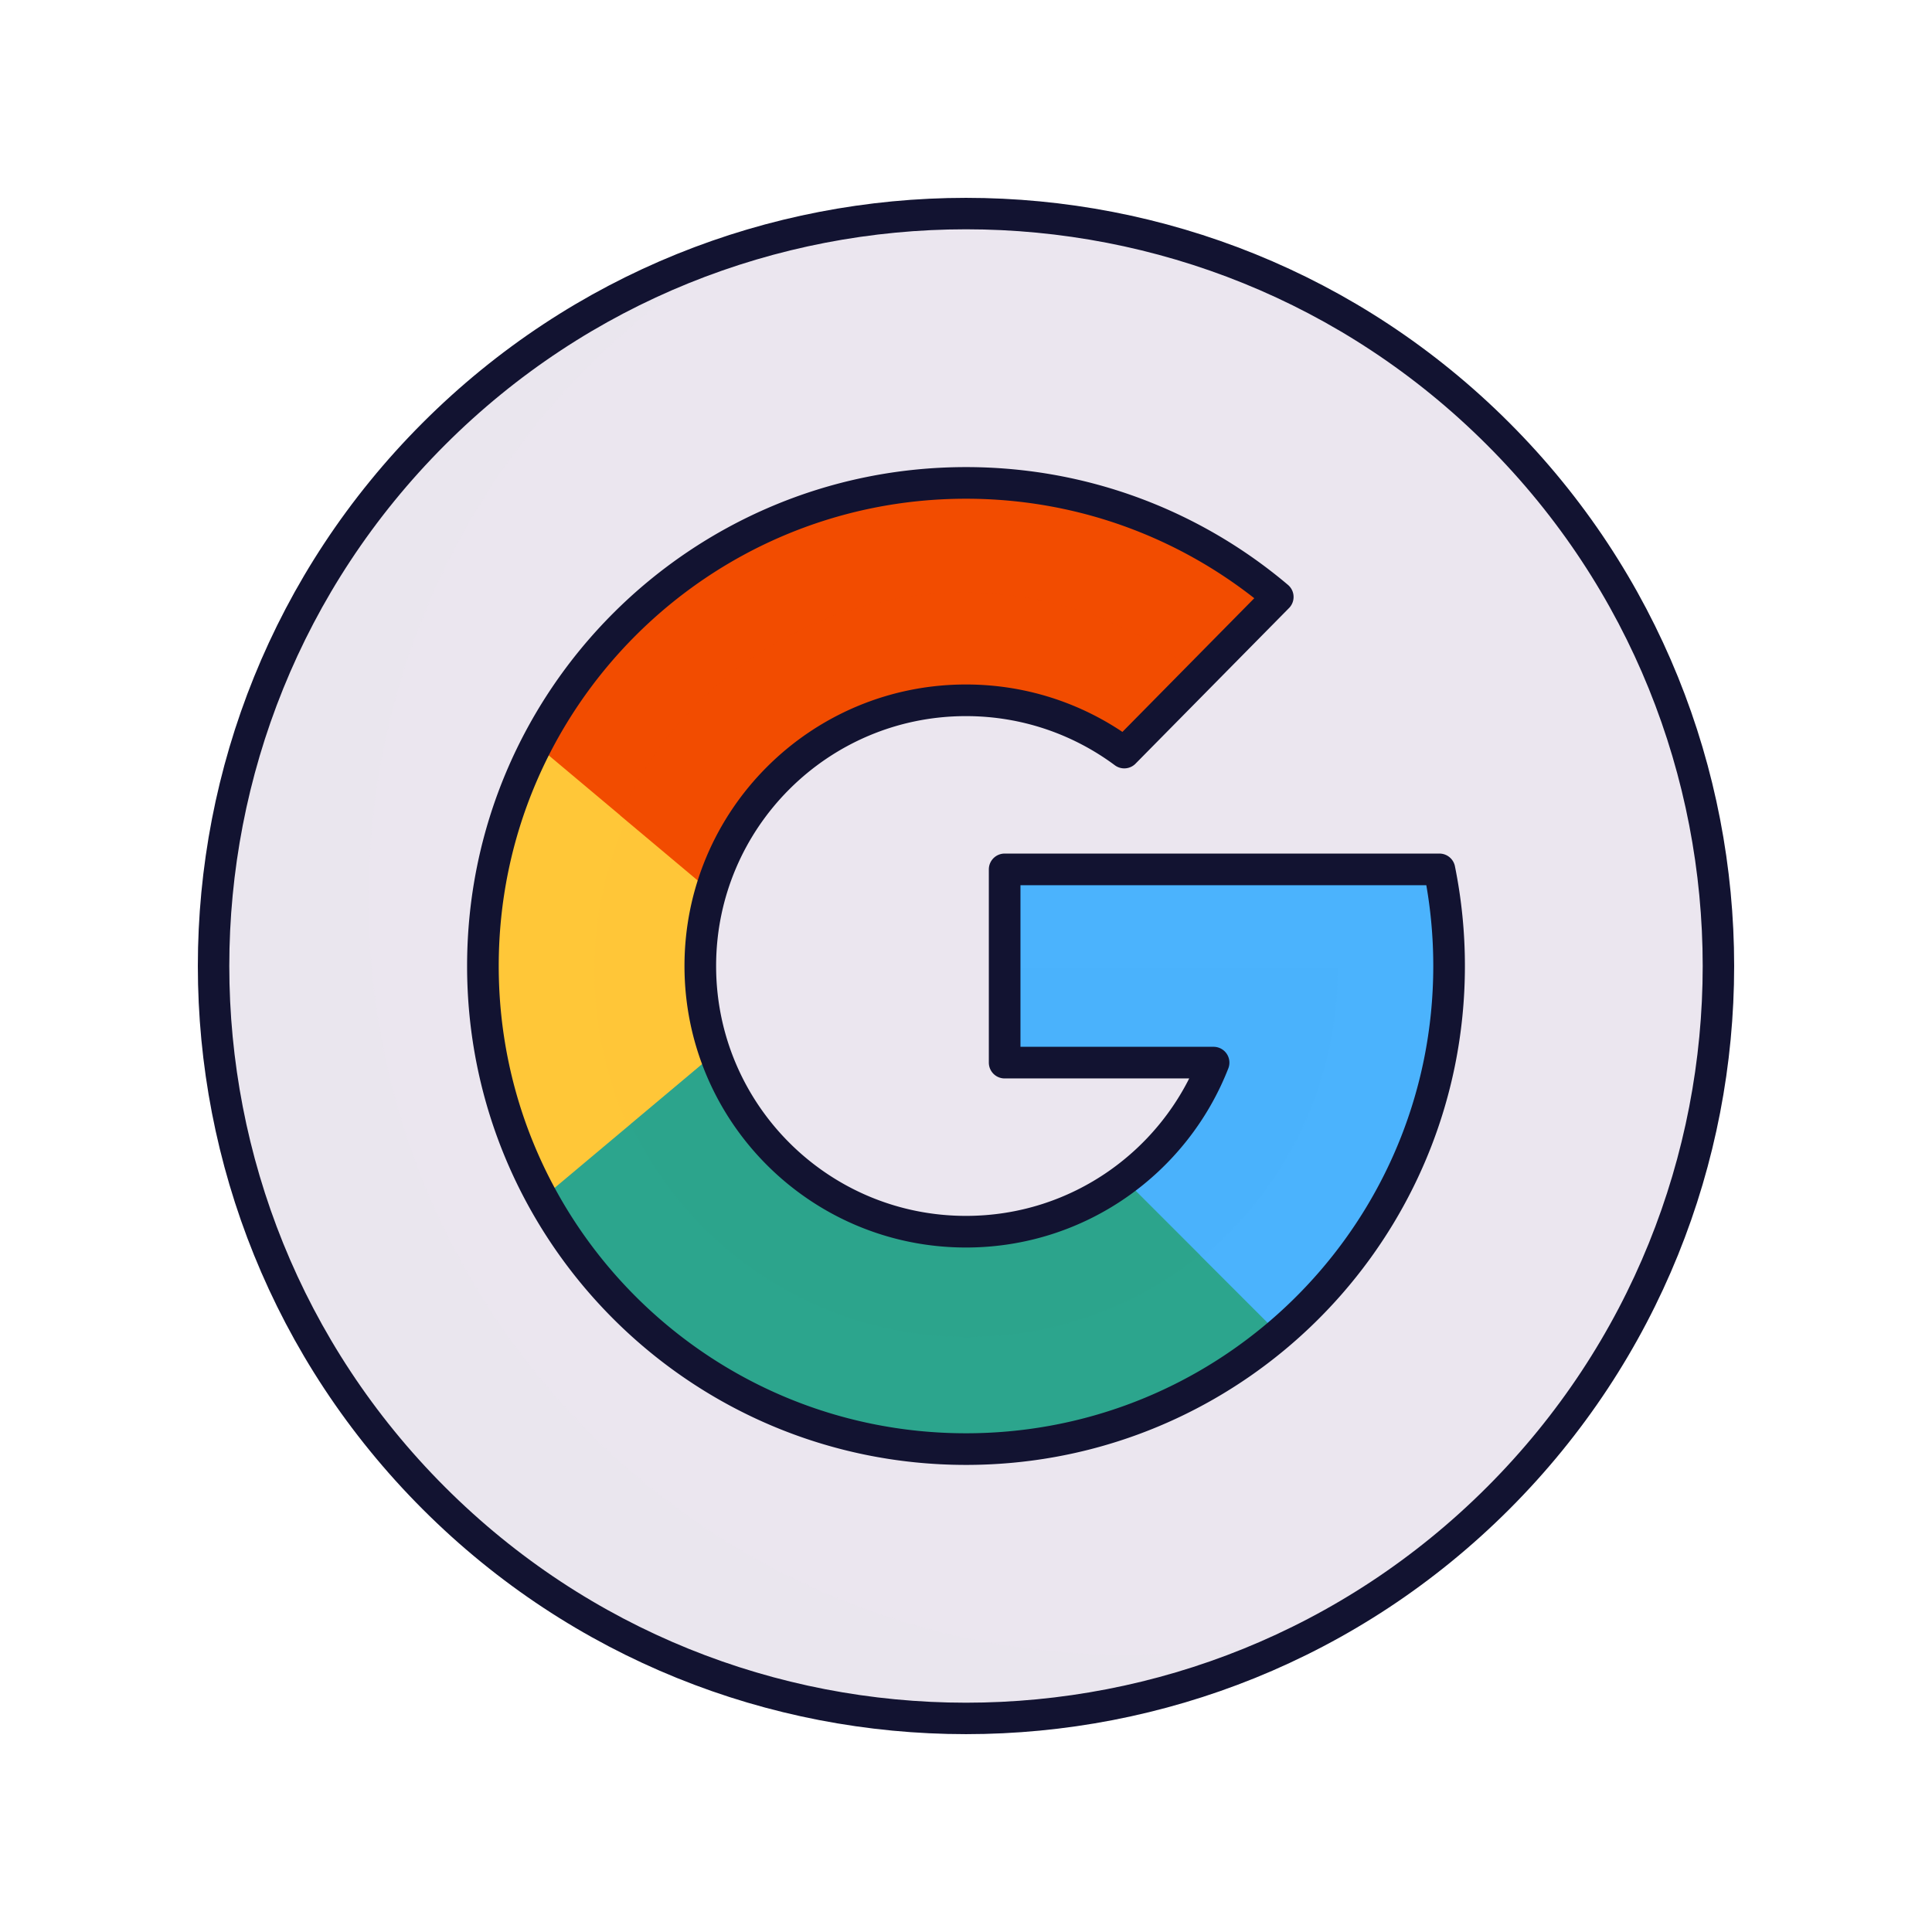 <svg xmlns="http://www.w3.org/2000/svg" width="430" height="430" style="width:100%;height:100%;transform:translate3d(0,0,0);content-visibility:visible" viewBox="0 0 430 430"><defs><clipPath id="m"><path d="M0 0h430v430H0z"/></clipPath><clipPath id="G"><path d="M0 0h430v430H0z"/></clipPath><clipPath id="H"><path d="M0 0h430v430H0z"/></clipPath><clipPath id="F"><path d="M0 0h430v430H0z"/></clipPath><clipPath id="u"><path d="M0 0h430v430H0z"/></clipPath><clipPath id="A"><path d="M0 0h430v430H0z"/></clipPath><clipPath id="v"><path d="M0 0h430v430H0z"/></clipPath><clipPath id="r"><path d="M0 0h430v430H0z"/></clipPath><clipPath id="s"><path d="M0 0h430v430H0z"/></clipPath><clipPath id="t"><path d="M0 0h430v430H0z"/></clipPath><clipPath id="p"><path d="M0 0h430v430H0z"/></clipPath><clipPath id="q"><path d="M0 0h430v430H0z"/></clipPath><clipPath id="n"><path d="M0 0h430v430H0z"/></clipPath><clipPath id="o"><path d="M0 0h430v430H0z"/></clipPath><path id="a" style="display:none"/><path id="b" style="display:none"/><path id="c" style="display:none"/><path id="d" style="display:none"/><path id="e" style="display:none"/><path id="f" style="display:none"/><path id="g" style="display:none"/><path id="h" style="display:none"/><path id="i" style="display:none"/><path id="j" style="display:none"/><path id="k" style="display:none"/><path id="l" style="display:none"/><mask id="L" mask-type="alpha"><use xmlns:ns1="http://www.w3.org/1999/xlink" ns1:href="#a"/></mask><mask id="K" mask-type="alpha"><use xmlns:ns2="http://www.w3.org/1999/xlink" ns2:href="#b"/></mask><mask id="J" mask-type="alpha"><use xmlns:ns3="http://www.w3.org/1999/xlink" ns3:href="#c"/></mask><mask id="I" mask-type="alpha"><use xmlns:ns4="http://www.w3.org/1999/xlink" ns4:href="#d"/></mask><mask id="E" mask-type="alpha"><use xmlns:ns5="http://www.w3.org/1999/xlink" ns5:href="#e"/></mask><mask id="D" mask-type="alpha"><use xmlns:ns6="http://www.w3.org/1999/xlink" ns6:href="#f"/></mask><mask id="C" mask-type="alpha"><use xmlns:ns7="http://www.w3.org/1999/xlink" ns7:href="#g"/></mask><mask id="B" mask-type="alpha"><use xmlns:ns8="http://www.w3.org/1999/xlink" ns8:href="#h"/></mask><mask id="z" mask-type="alpha"><use xmlns:ns9="http://www.w3.org/1999/xlink" ns9:href="#i"/></mask><mask id="y" mask-type="alpha"><use xmlns:ns10="http://www.w3.org/1999/xlink" ns10:href="#j"/></mask><mask id="x" mask-type="alpha"><use xmlns:ns11="http://www.w3.org/1999/xlink" ns11:href="#k"/></mask><mask id="w" mask-type="alpha"><use xmlns:ns12="http://www.w3.org/1999/xlink" ns12:href="#l"/></mask></defs><g clip-path="url(#m)"><g clip-path="url(#n)" style="display:none"><g clip-path="url(#o)" style="display:none"><g style="display:none"><path class="secondary"/><path class="secondary" style="mix-blend-mode:multiply"/></g><path fill="none" class="primary" style="display:none"/><g style="display:none"><path class="quinary"/><path class="quinary" style="mix-blend-mode:multiply"/></g><g style="display:none"><path class="tertiary"/><path class="tertiary" style="mix-blend-mode:multiply"/></g><g style="display:none"><path class="senary"/><path class="senary" style="mix-blend-mode:multiply"/></g><g style="display:none"><path class="quaternary"/><path class="quaternary" style="mix-blend-mode:multiply"/></g><g fill="none" style="display:none"><path class="primary"/><path class="primary"/></g><g fill="none" style="display:none"><path class="tertiary"/><path class="primary"/></g><g fill="none" style="display:none"><path class="tertiary"/><path class="primary"/></g><g fill="none" style="display:none"><path class="tertiary"/><path class="primary"/></g></g></g><g clip-path="url(#p)" style="display:none"><g clip-path="url(#q)" style="display:none"><g style="display:none"><path class="secondary"/><path class="secondary" style="mix-blend-mode:multiply"/><path class="secondary" style="mix-blend-mode:multiply"/></g><g style="display:none"><path class="secondary"/><path class="secondary" style="mix-blend-mode:multiply"/></g><g style="display:none"><path class="secondary"/><path class="secondary" style="mix-blend-mode:multiply"/></g><path fill="none" class="primary" style="display:none"/><path fill="none" class="primary" style="display:none"/><g style="display:none"><path class="quinary"/><path class="quinary" style="mix-blend-mode:multiply"/></g><g style="display:none"><path class="tertiary"/><path class="tertiary" style="mix-blend-mode:multiply"/></g><g style="display:none"><path class="senary"/><path class="senary" style="mix-blend-mode:multiply"/></g><g style="display:none"><path class="quaternary"/><path class="quaternary" style="mix-blend-mode:multiply"/></g><path fill="none" class="primary" style="display:none"/><path fill="none" class="primary" style="display:none"/><path fill="none" class="primary" style="display:none"/><path fill="none" class="primary" style="display:none"/></g></g><g clip-path="url(#r)" style="display:none"><g clip-path="url(#s)" style="display:none"><g style="display:none"><path class="secondary"/><path class="secondary" style="mix-blend-mode:multiply"/><path class="secondary" style="mix-blend-mode:multiply"/></g><g style="display:none"><path class="secondary"/><path class="secondary" style="mix-blend-mode:multiply"/></g><g style="display:none"><path class="secondary"/><path class="secondary" style="mix-blend-mode:multiply"/></g><path fill="none" class="primary" style="display:none"/><path fill="none" class="primary" style="display:none"/><g style="display:none"><path class="quinary"/><path class="quinary" style="mix-blend-mode:multiply"/></g><g style="display:none"><path class="tertiary"/><path class="tertiary" style="mix-blend-mode:multiply"/></g><g style="display:none"><path class="senary"/><path class="senary" style="mix-blend-mode:multiply"/></g><g style="display:none"><path class="quaternary"/><path class="quaternary" style="mix-blend-mode:multiply"/></g><path fill="none" class="primary" style="display:none"/><path fill="none" class="primary" style="display:none"/><path fill="none" class="primary" style="display:none"/><path fill="none" class="primary" style="display:none"/></g><g clip-path="url(#t)" style="display:none"><g style="display:none"><path class="secondary"/><path class="secondary" style="mix-blend-mode:multiply"/><path class="secondary" style="mix-blend-mode:multiply"/></g><g style="display:none"><path class="secondary"/><path class="secondary" style="mix-blend-mode:multiply"/></g><g style="display:none"><path class="secondary"/><path class="secondary" style="mix-blend-mode:multiply"/></g><path fill="none" class="primary" style="display:none"/><path fill="none" class="primary" style="display:none"/><g style="display:none"><path class="quinary"/><path class="quinary" style="mix-blend-mode:multiply"/></g><g style="display:none"><path class="tertiary"/><path class="tertiary" style="mix-blend-mode:multiply"/></g><g style="display:none"><path class="senary"/><path class="senary" style="mix-blend-mode:multiply"/></g><g style="display:none"><path class="quaternary"/><path class="quaternary" style="mix-blend-mode:multiply"/></g><path fill="none" class="primary" style="display:none"/><path fill="none" class="primary" style="display:none"/><path fill="none" class="primary" style="display:none"/><path fill="none" class="primary" style="display:none"/></g></g><g clip-path="url(#u)" style="display:none"><g style="display:none"><path class="secondary"/><path class="secondary" style="mix-blend-mode:multiply"/></g><path fill="none" class="primary" style="display:none"/><g clip-path="url(#v)" style="display:none"><g mask="url(#w)" style="display:none"><path class="quinary"/><path class="quinary" style="mix-blend-mode:multiply"/></g><g mask="url(#x)" style="display:none"><path class="tertiary"/><path class="tertiary" style="mix-blend-mode:multiply"/></g><g mask="url(#y)" style="display:none"><path class="senary"/><path class="senary" style="mix-blend-mode:multiply"/></g><g mask="url(#z)" style="display:none"><path class="quaternary"/><path class="quaternary" style="mix-blend-mode:multiply"/></g><path fill="none" class="primary" style="display:none"/></g><g clip-path="url(#A)" style="display:none"><g mask="url(#B)" style="display:none"><path class="quinary"/><path class="quinary" style="mix-blend-mode:multiply"/></g><g mask="url(#C)" style="display:none"><path class="tertiary"/><path class="tertiary" style="mix-blend-mode:multiply"/></g><g mask="url(#D)" style="display:none"><path class="senary"/><path class="senary" style="mix-blend-mode:multiply"/></g><g mask="url(#E)" style="display:none"><path class="quaternary"/><path class="quaternary" style="mix-blend-mode:multiply"/></g><path fill="none" class="primary" style="display:none"/></g></g><g clip-path="url(#F)" style="display:block"><g fill="#EBE6EF" style="display:block"><path d="M215 46.75c92.923 0 168.25 75.327 168.25 168.25S307.924 383.252 215 383.252 46.75 307.922 46.75 215 122.076 46.75 215 46.75" class="secondary"/><path fill-opacity=".5" d="M170.146 99.071c16.636 0 32.704-2.432 47.868-6.961-24.398 13.947-52.652 21.918-82.768 21.918-92.242 0-167.018-74.777-167.018-167.019 0-75.605 50.236-139.477 119.15-160.057-50.33 28.771-84.251 82.974-84.251 145.1 0 92.242 74.777 167.019 167.019 167.019" class="secondary" style="mix-blend-mode:multiply" transform="translate(78.878 268.517)scale(1.007)"/></g><path fill="none" stroke="#121331" stroke-linecap="round" stroke-linejoin="round" stroke-width="7" d="M0-167.5c92.443 0 167.5 75.057 167.5 167.5S92.443 167.5 0 167.5-167.5 92.443-167.5 0-92.443-167.5 0-167.5" class="primary" style="display:block" transform="rotate(-45 367.028 -152.028)"/><g fill="#4BB3FD" style="display:block"><path d="M322.21 215.625c0 7.406-.745 14.638-2.163 21.625v.002c-5.425 26.723-20.705 49.868-41.881 65.475l-36.051-34.639c12.424-6.653 22.209-17.589 27.382-30.836h-44.836a1.93 1.93 0 0 1-1.931-1.93V195.93a1.93 1.93 0 0 1 1.931-1.93l93.808.001c.918 0 1.712.646 1.881 1.55a108.7 108.7 0 0 1 1.86 20.074" class="quinary"/><path fill-opacity=".5" d="M11.032-53.573c0 29.171-14.928 54.854-37.561 69.83L-44.605-1.111C-32.181-7.764-22.396-18.7-17.223-31.947h-44.836a1.93 1.93 0 0 1-1.931-1.931v-19.695z" class="quinary" style="mix-blend-mode:multiply" transform="translate(286.72 269.113)"/></g><g fill="#FFC738" style="display:block"><path d="M107.833 216.184c0-18.103 4.476-35.16 12.38-50.127l38.673 32.45a59.1 59.1 0 0 0-2.688 17.677c0 6.807 1.15 13.345 3.267 19.43l-38.421 32.24c-8.422-15.333-13.211-32.942-13.211-51.67" class="quaternary"/><path fill-opacity=".5" d="M25.699-.057c0 12.755 2.872 24.839 8.003 35.641l19.319-16.211a59 59 0 0 1-3.267-19.43c0-6.158.941-12.095 2.688-17.677l-19.486-16.35C28.293-23.697 25.699-12.18 25.699-.057" class="quaternary" style="mix-blend-mode:multiply" transform="translate(106.604 216.205)"/></g><g fill="#2CA58D" style="display:block"><path d="m249.961 262.249 34.29 34.289c-18.645 15.755-42.748 25.254-69.069 25.254-40.475 0-75.705-22.46-93.906-55.596l38.274-32.116c8.006 23.014 29.89 39.53 55.632 39.53 13.01 0 25.034-4.217 34.78-11.361" class="tertiary"/><path fill-opacity=".5" d="M18.212 2.388c19.631 0 37.668-6.828 51.865-18.239L52.991-32.937c-9.745 7.144-21.77 11.362-34.779 11.362-25.742 0-47.626-16.517-55.632-39.531l-19.245 16.149C-43.368-16.965-14.839 2.388 18.212 2.388" class="tertiary" style="mix-blend-mode:multiply" transform="translate(197.013 295.186)"/></g><g fill="#F24C00" style="display:block"><path d="M118.71 165.25 157.74 198c7.584-24.234 30.212-41.819 56.946-41.819 12.71 0 24.493 3.974 34.171 10.75.791.553 1.87.472 2.548-.215l31.813-32.252a1.91 1.91 0 0 0-.14-2.824c-18.662-15.175-42.465-24.272-68.392-24.272-41.637 0-77.794 23.46-95.976 57.882" class="senary"/><path fill-opacity=".5" d="m-38.725 61.816-19.666-16.502C-45.266 16.08-15.9-4.28 18.221-4.28c19.962 0 38.297 6.969 52.704 18.606L54.94 30.532a1.98 1.98 0 0 1-2.548.214c-9.678-6.774-21.461-10.749-34.171-10.749-26.734 0-49.362 17.585-56.946 41.819" class="senary" style="mix-blend-mode:multiply" transform="translate(196.428 136.184)"/></g><path fill="none" stroke="#121331" stroke-linejoin="round" stroke-width="11" d="M168 0c0 11.506-1.157 22.741-3.36 33.597l-.001.003C149.073 110.283 81.277 168 0 168c-92.784 0-168-75.216-168-168S-92.784-168 0-168c41.32 0 79.156 14.917 108.416 39.66L55.039-74.226C39.665-85.644 20.621-92.4 0-92.4c-51.031 0-92.4 41.369-92.4 92.4S-51.031 92.4 0 92.4c39.177 0 72.66-24.382 86.101-58.8H13.44v-67.2h151.2v.003A168.8 168.8 0 0 1 168 0z" class="primary" style="display:block" transform="matrix(.64 0 0 .64 215 215)"/></g><g clip-path="url(#G)" style="display:none"><g style="display:none"><path class="secondary"/><path class="secondary" style="mix-blend-mode:multiply"/></g><path fill="none" class="primary" style="display:none"/><g clip-path="url(#H)" style="display:none"><g mask="url(#I)" style="display:none"><path class="quinary"/><path class="quinary" style="mix-blend-mode:multiply"/></g><g mask="url(#J)" style="display:none"><path class="tertiary"/><path class="tertiary" style="mix-blend-mode:multiply"/></g><g mask="url(#K)" style="display:none"><path class="senary"/><path class="senary" style="mix-blend-mode:multiply"/></g><g mask="url(#L)" style="display:none"><path class="quaternary"/><path class="quaternary" style="mix-blend-mode:multiply"/></g><path fill="none" class="primary" style="display:none"/></g></g></g></svg>